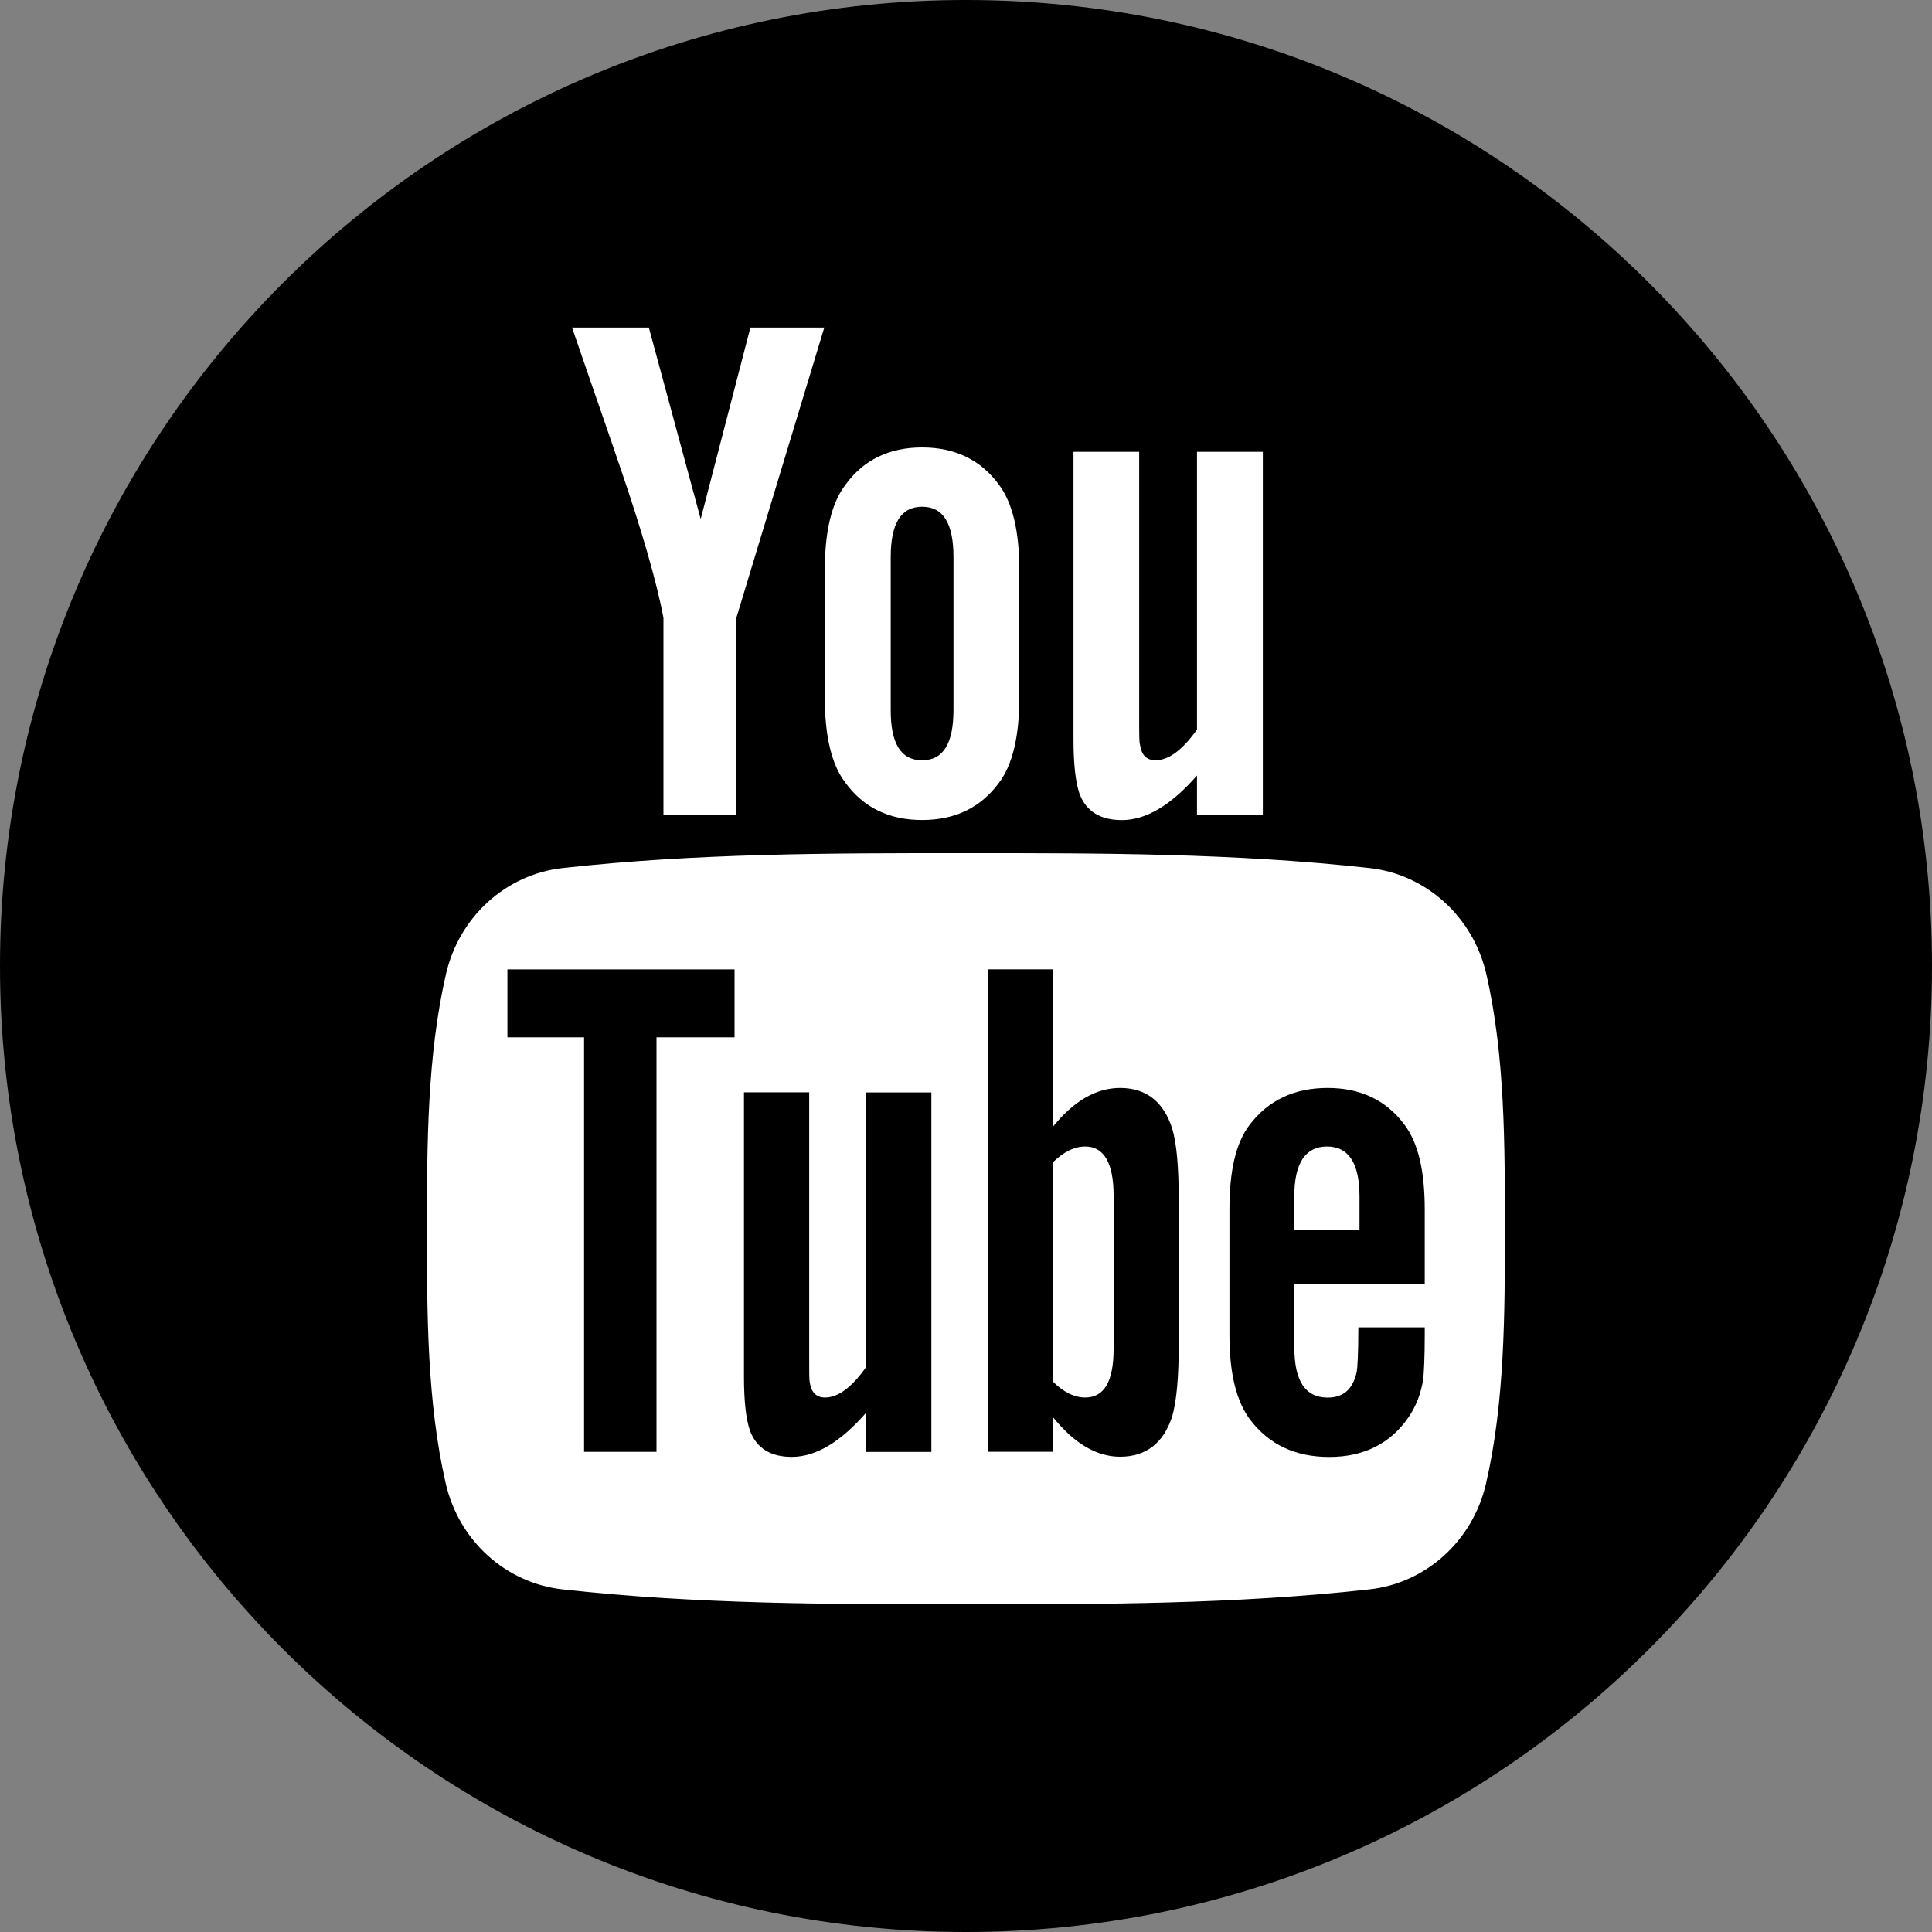 <?xml version="1.0" encoding="utf-8"?>
<!-- Generator: Adobe Illustrator 16.0.0, SVG Export Plug-In . SVG Version: 6.00 Build 0)  -->
<!DOCTYPE svg PUBLIC "-//W3C//DTD SVG 1.1//EN" "http://www.w3.org/Graphics/SVG/1.1/DTD/svg11.dtd">
<svg version="1.1" id="Capa_1" xmlns="http://www.w3.org/2000/svg" xmlns:xlink="http://www.w3.org/1999/xlink" x="0px" y="0px"
	 width="25px" height="25px" viewBox="0 0 25 25" enable-background="new 0 0 25 25" xml:space="preserve">
<rect x="0" y="0" width="25" height="25" fill="#808080" stroke="none"/>
<circle fill="#FFFFFF" cx="12.5" cy="12.5" r="11.172"/>
<g>
	<g>
		<polygon points="6.566,13.423 7.558,13.423 7.558,18.787 8.495,18.787 8.495,13.423 9.505,13.423 9.505,12.544 6.566,12.544 		"/>
		<path d="M14.494,14.078c-0.311,0-0.6,0.169-0.871,0.504v-2.039H12.78v6.243h0.843v-0.451c0.281,0.349,0.57,0.515,0.871,0.515
			c0.336,0,0.562-0.177,0.674-0.521c0.057-0.198,0.085-0.508,0.085-0.938v-1.853c0-0.44-0.028-0.748-0.085-0.935
			C15.057,14.255,14.83,14.078,14.494,14.078z M14.41,17.457c0,0.42-0.123,0.627-0.366,0.627c-0.14,0-0.278-0.066-0.421-0.207
			v-2.835c0.143-0.14,0.281-0.206,0.421-0.206c0.243,0,0.366,0.217,0.366,0.635V17.457z"/>
		<path d="M11.208,17.689c-0.187,0.265-0.363,0.395-0.533,0.395c-0.112,0-0.177-0.066-0.197-0.197
			c-0.007-0.027-0.007-0.13-0.007-0.326v-3.426H9.627v3.678c0,0.33,0.028,0.551,0.075,0.692c0.084,0.236,0.271,0.347,0.543,0.347
			c0.31,0,0.628-0.188,0.963-0.572v0.508h0.844v-4.652h-0.844V17.689z"/>
		<path d="M11.932,9.838c0.274,0,0.406-0.218,0.406-0.652V7.208c0-0.435-0.132-0.651-0.406-0.651s-0.406,0.217-0.406,0.651v1.978
			C11.525,9.621,11.657,9.838,11.932,9.838z"/>
		<path d="M12.5,0C5.597,0,0,5.596,0,12.5C0,19.404,5.597,25,12.5,25C19.402,25,25,19.404,25,12.5C25,5.596,19.402,0,12.5,0z
			 M13.891,5.847h0.85v3.461c0,0.2,0,0.303,0.011,0.331c0.019,0.132,0.086,0.199,0.199,0.199c0.171,0,0.35-0.132,0.538-0.398V5.847
			h0.852v4.701h-0.852v-0.513c-0.34,0.389-0.662,0.577-0.973,0.577c-0.274,0-0.465-0.111-0.55-0.349
			c-0.047-0.143-0.075-0.367-0.075-0.699V5.847L13.891,5.847z M10.673,7.379c0-0.502,0.086-0.87,0.268-1.107
			c0.234-0.322,0.566-0.482,0.991-0.482c0.427,0,0.758,0.16,0.994,0.482c0.178,0.237,0.264,0.605,0.264,1.107v1.646
			c0,0.5-0.086,0.87-0.264,1.105c-0.236,0.321-0.567,0.481-0.994,0.481c-0.425,0-0.757-0.16-0.991-0.481
			c-0.182-0.235-0.268-0.606-0.268-1.105V7.379z M8.396,4.239l0.671,2.477L9.71,4.239h0.956L9.529,7.993v2.555H8.585V7.993
			C8.499,7.54,8.311,6.877,8.008,5.997C7.809,5.412,7.602,4.824,7.402,4.239H8.396z M19.229,19.197
			c-0.17,0.74-0.776,1.289-1.508,1.369c-1.729,0.193-3.479,0.195-5.223,0.193c-1.742,0.002-3.493,0-5.222-0.193
			c-0.73-0.082-1.337-0.627-1.508-1.369c-0.243-1.057-0.243-2.209-0.243-3.297s0.003-2.24,0.246-3.296
			c0.171-0.742,0.776-1.289,1.507-1.371c1.729-0.193,3.479-0.194,5.223-0.193c1.743-0.001,3.493,0,5.224,0.193
			c0.729,0.082,1.336,0.629,1.508,1.371c0.242,1.056,0.24,2.208,0.24,3.296C19.473,16.986,19.473,18.141,19.229,19.197z"/>
		<path d="M17.18,14.078c-0.432,0-0.767,0.158-1.01,0.477c-0.18,0.235-0.261,0.6-0.261,1.096v1.629c0,0.496,0.092,0.861,0.271,1.095
			c0.243,0.317,0.579,0.478,1.021,0.478c0.439,0,0.785-0.168,1.02-0.506c0.103-0.148,0.168-0.318,0.196-0.505
			c0.008-0.084,0.019-0.271,0.019-0.543v-0.123h-0.859c0,0.339-0.012,0.525-0.02,0.571c-0.048,0.225-0.168,0.338-0.377,0.338
			c-0.289,0-0.431-0.215-0.431-0.645v-0.826h1.687V15.65c0-0.498-0.084-0.86-0.262-1.096C17.938,14.236,17.604,14.078,17.18,14.078z
			 M17.592,15.913h-0.844v-0.431c0-0.43,0.143-0.646,0.424-0.646c0.278,0,0.42,0.216,0.42,0.646V15.913z"/>
	</g>
</g>
</svg>
